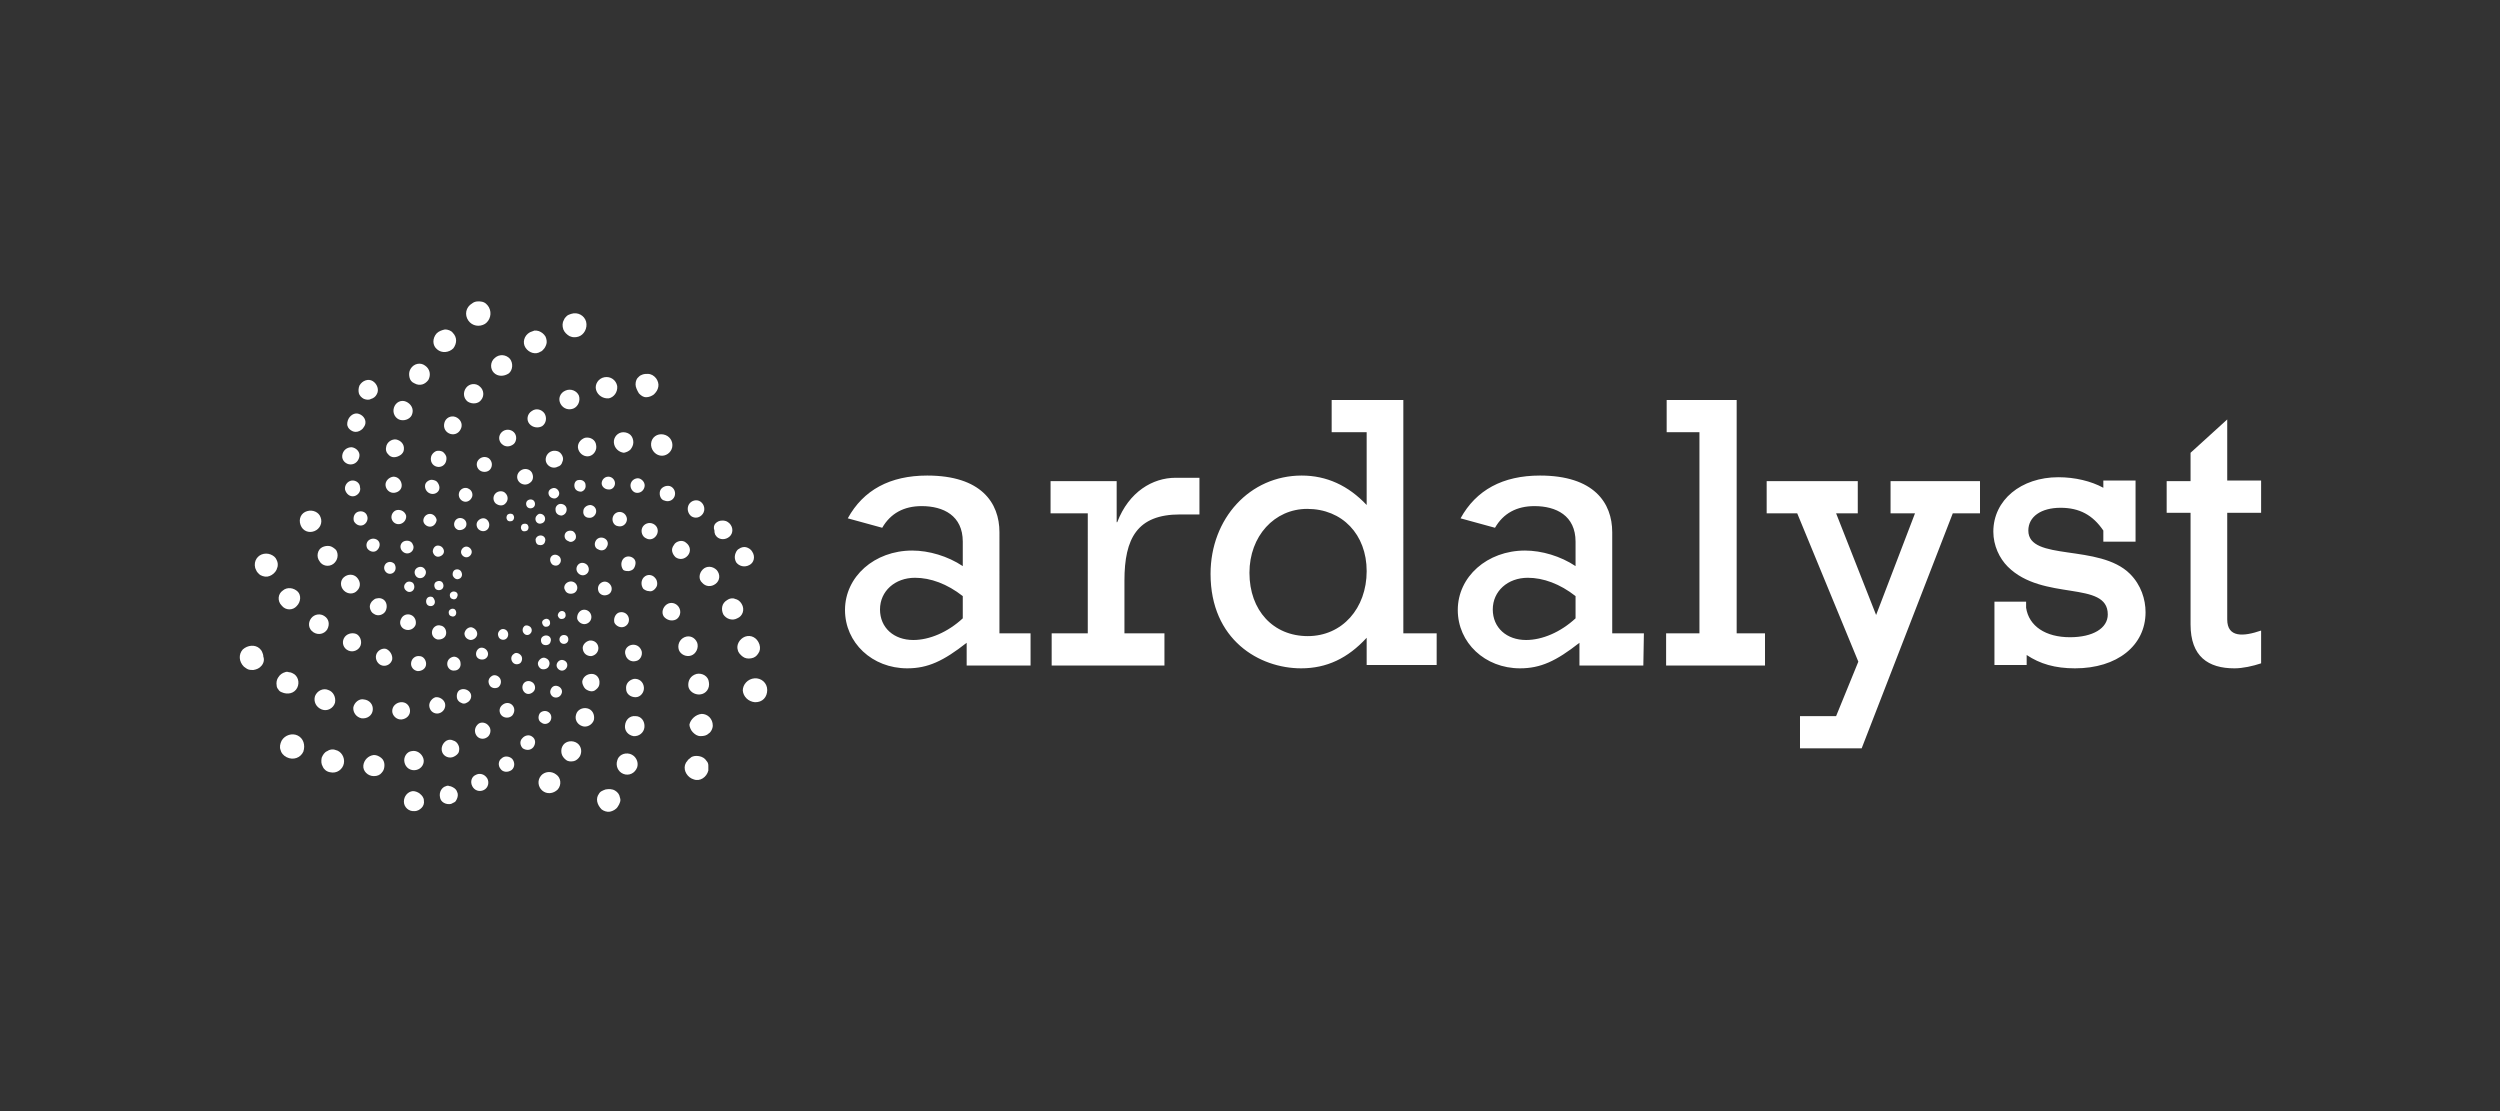 <?xml version="1.0" encoding="utf-8"?>
<svg xmlns="http://www.w3.org/2000/svg" xmlns:xlink="http://www.w3.org/1999/xlink" version="1.0" id="Layer_1" x="0px" y="0px" viewBox="0 0 450 200" style="enable-background:new 0 0 450 200;"><rect x="0" y="0" width="450" height="200" fill="#333333" stroke="none"/> <style type="text/css"> .st0{fill:#FFFFFF;} </style> <path class="st0" d="M390,92.3h4.3v20.1c0,5.8,3.2,7.9,7.9,7.9c1.5,0,3.3-0.4,4.8-0.9v-5.9c-3.2,1.1-6.1,1.3-6.1-2V92.3h6.1v-5.8 h-6.1v-11l-6.6,6v5.1H390V92.3z M359,119.7h5.8v-1.8c2.4,1.6,5.1,2.4,8.7,2.4c7.6,0,12.7-4.1,12.7-10.1c0-2.3-0.8-4.9-2.8-6.9 c-5.5-5.5-18.3-2.2-18.3-7.8c0-2.5,2.3-4.1,5.8-4.1c3.4,0,5.8,1.3,7.7,4.1v2h5.8v-11h-5.8v1.3c-2.2-1.2-5.1-1.9-8.1-1.9 c-6.7,0-11.7,4.1-11.7,9.8c0,2.5,1.1,4.8,2.6,6.3c6.3,6.3,18,2.4,18,8.6c0,2.5-2.7,4.1-6.8,4.1c-4.4,0-7.4-2-7.9-5.3v-1.1H359V119.7 z M334.5,119.1l-4,9.8H324v5.8h11.1l16.4-42.3h4.9v-5.8h-16.1v5.8h4.4l-7,18.3l-7.2-18.3h3.9v-5.8H318v5.8h5.5L334.5,119.1z M305.9,114h-6v5.8h17.8V114h-5.1V72H300v5.8h5.9V114z M283.6,111.3c-2.7,2.5-6,3.9-8.9,3.9c-3.5,0-6-2.2-6-5.5s2.7-5.7,6.3-5.7 c2.8,0,5.8,1.1,8.6,3.3V111.3z M295.9,114h-5.7V95.8c0-5.3-3.3-10.2-13-10.2c-6.7,0-11.5,2.6-14.3,7.7l6.2,1.7 c1.5-2.6,3.9-3.9,7.1-3.9c3.9,0,7.4,1.7,7.4,6.4v4.4c-2.7-1.8-6.1-2.8-9.1-2.8c-6.8,0-12.1,4.7-12.1,10.7c0,5.9,4.9,10.5,11.2,10.5 c3.7,0,6.5-1.3,10.7-4.6v4.1h11.5L295.9,114L295.9,114z M224.9,103.1c0-6.6,4.5-11.5,10.4-11.5c6.3,0,10.7,4.6,10.7,11.2 c0,6.7-4.4,11.7-10.6,11.7S224.9,109.9,224.9,103.1 M258.6,114h-6V72h-12.9v5.8h6.3v13.1c-3.3-3.5-7.2-5.3-11.7-5.3 c-9.3,0-16.4,7.7-16.4,17.7c0,11.9,8.8,17,16.3,17c4.6,0,8.4-1.8,11.8-5.5v4.9h12.6L258.6,114L258.6,114z M195.8,114h-6.5v5.8h20.3 V114h-7.2v-9.5c0-7.6,2.3-11.9,10-11.9h3.5V86h-4.3c-4.1,0-8.4,2.5-10.5,8H201v-7.4h-11.9v5.8h6.7V114z M173.3,111.3 c-2.7,2.5-6,3.9-8.9,3.9c-3.5,0-6-2.2-6-5.5s2.7-5.7,6.3-5.7c2.8,0,5.8,1.1,8.6,3.3L173.3,111.3L173.3,111.3z M185.6,114h-5.7V95.8 c0-5.3-3.3-10.2-13-10.2c-6.7,0-11.5,2.6-14.3,7.7l6.2,1.7c1.5-2.6,3.9-3.9,7.1-3.9c3.9,0,7.4,1.7,7.4,6.4v4.4 c-2.7-1.8-6.1-2.8-9.1-2.8c-6.8,0-12.1,4.7-12.1,10.7c0,5.9,4.9,10.5,11.2,10.5c3.7,0,6.5-1.3,10.7-4.6v4.1h11.5V114H185.6z"/> <path class="st0" d="M65.5,71.8c-0.4-0.2-0.8-0.6-0.9-1s-0.1-0.9,0.1-1.4c0.5-0.9,1.6-1.3,2.4-0.8s1.2,1.6,0.7,2.4 c-0.2,0.4-0.6,0.7-1,0.8C66.5,72,66,72,65.5,71.8"/> <path class="st0" d="M63.7,77.7c-0.4-0.1-0.8-0.4-1-0.7c-0.1-0.2-0.2-0.4-0.2-0.6s0-0.4,0.1-0.7c0.3-0.9,1.2-1.5,2-1.2 c0.9,0.3,1.4,1.2,1.1,2c-0.1,0.2-0.2,0.4-0.3,0.5c-0.1,0.2-0.3,0.3-0.4,0.4C64.6,77.7,64.1,77.8,63.7,77.7"/> <path class="st0" d="M63.1,83.6c-0.8,0-1.6-0.7-1.5-1.6s0.8-1.5,1.7-1.5c0.8,0.1,1.5,0.8,1.4,1.6C64.6,82.9,64,83.6,63.1,83.6"/> <path class="st0" d="M63.8,89.3c-0.8,0.2-1.5-0.4-1.7-1.2c-0.1-0.8,0.5-1.5,1.2-1.6c0.8-0.1,1.5,0.5,1.5,1.2 C65,88.4,64.5,89.1,63.8,89.3"/> <path class="st0" d="M65.4,94.5c-0.7,0.3-1.4-0.1-1.7-0.7c-0.2-0.7,0.1-1.5,0.8-1.7c0.7-0.2,1.4,0.1,1.6,0.8 C66.3,93.5,66,94.2,65.4,94.5"/> <path class="st0" d="M67.8,99.1c-0.5,0.4-1.3,0.2-1.7-0.4c-0.3-0.6-0.1-1.3,0.5-1.6c0.6-0.3,1.3-0.1,1.6,0.4S68.3,98.7,67.8,99.1"/> <path class="st0" d="M70.9,103c-0.4,0.4-1.1,0.4-1.5-0.1s-0.3-1.1,0.1-1.5c0.5-0.4,1.1-0.3,1.5,0.1C71.3,102,71.3,102.6,70.9,103"/> <path class="st0" d="M74.4,106.2c-0.3,0.4-0.9,0.5-1.3,0.1c-0.4-0.3-0.5-0.9-0.1-1.3c0.3-0.4,0.9-0.4,1.3-0.1 C74.6,105.2,74.7,105.8,74.4,106.2"/> <path class="st0" d="M78.2,108.7c-0.2,0.4-0.7,0.5-1.1,0.3s-0.5-0.8-0.3-1.2c0.2-0.4,0.7-0.5,1.1-0.3 C78.2,107.8,78.4,108.3,78.2,108.7"/> <path class="st0" d="M82.1,110.5c-0.1,0.4-0.5,0.6-0.9,0.4c-0.4-0.1-0.5-0.6-0.4-0.9c0.2-0.4,0.6-0.5,0.9-0.4S82.2,110.1,82.1,110.5"/> <path class="st0" d="M117.2,79.8c0.1-1.1,1.1-1.8,2.2-1.6c1.1,0.2,1.8,1.2,1.6,2.3c-0.2,1-1.2,1.7-2.2,1.5 C117.8,81.8,117.1,80.8,117.2,79.8"/> <path class="st0" d="M110.5,79.7c-0.1-1,0.7-1.9,1.7-1.9c0.5,0,1,0.2,1.3,0.5s0.5,0.8,0.5,1.3s-0.2,0.9-0.5,1.3 c-0.3,0.3-0.7,0.5-1.2,0.6C111.4,81.4,110.6,80.7,110.5,79.7"/> <path class="st0" d="M104.1,80.9c-0.3-0.9,0.3-1.8,1.2-2.1c1-0.2,1.9,0.4,2,1.3c0.2,0.9-0.4,1.8-1.2,2S104.4,81.8,104.1,80.9"/> <path class="st0" d="M98.4,83.4c-0.4-0.7-0.1-1.7,0.7-2.1c0.4-0.2,0.8-0.2,1.2-0.1c0.4,0.1,0.7,0.4,0.9,0.8c0.2,0.4,0.2,0.8,0,1.2 c-0.1,0.4-0.4,0.7-0.8,0.8C99.7,84.4,98.8,84.1,98.4,83.4"/> <path class="st0" d="M93.4,86.7c-0.5-0.6-0.4-1.5,0.3-2c0.7-0.5,1.6-0.3,2,0.3c0.4,0.7,0.3,1.5-0.3,1.9 C94.8,87.4,93.9,87.3,93.4,86.7"/> <path class="st0" d="M89.2,90.6c-0.5-0.5-0.5-1.3,0-1.8s1.4-0.5,1.8,0c0.5,0.5,0.5,1.3,0,1.8C90.6,91.1,89.8,91.1,89.2,90.6"/> <path class="st0" d="M86.3,95.4c-0.5-0.3-0.7-1.1-0.3-1.6c0.4-0.5,1.1-0.7,1.6-0.3c0.5,0.4,0.6,1.1,0.3,1.6 C87.6,95.6,86.9,95.8,86.3,95.4"/> <path class="st0" d="M114.4,69.2c0-0.6,0.2-1.1,0.6-1.4c0.2-0.2,0.4-0.3,0.7-0.4c0.3-0.1,0.6-0.1,0.9-0.1c0.6,0,1.1,0.3,1.5,0.8 c0.3,0.4,0.5,1,0.4,1.5c-0.1,0.6-0.4,1-0.8,1.4c-0.4,0.3-0.9,0.5-1.4,0.5c-0.3,0-0.5-0.1-0.7-0.2s-0.4-0.3-0.6-0.5 C114.7,70.3,114.4,69.7,114.4,69.2"/> <path class="st0" d="M107.3,70.2c-0.3-1,0.4-2.1,1.5-2.3c1.1-0.2,2.1,0.5,2.3,1.6c0.1,1.1-0.6,2-1.5,2.2 C108.6,71.8,107.6,71.2,107.3,70.2"/> <path class="st0" d="M100.9,72.7c-0.5-0.9-0.1-2,0.9-2.4c0.9-0.4,2,0,2.4,0.9c0.3,0.9-0.1,1.9-0.9,2.3 C102.4,73.9,101.4,73.6,100.9,72.7"/> <path class="st0" d="M95.3,76.3c-0.6-0.7-0.4-1.8,0.4-2.3c0.8-0.6,1.8-0.3,2.3,0.4c0.5,0.8,0.3,1.8-0.4,2.3 C96.9,77.1,95.9,77,95.3,76.3"/> <path class="st0" d="M90.3,79.9c-0.6-0.6-0.6-1.5,0-2.1s1.6-0.6,2.2,0s0.5,1.6,0,2.1C91.8,80.5,90.9,80.5,90.3,79.9"/> <path class="st0" d="M86.4,84.7c-0.6-0.4-0.8-1.3-0.3-1.9s1.3-0.7,1.9-0.3c0.6,0.5,0.7,1.3,0.3,1.9C87.9,85,87,85.1,86.4,84.7"/> <path class="st0" d="M83.3,90.2c-0.6-0.3-0.9-1-0.6-1.7c0.3-0.6,1.1-0.9,1.7-0.5c0.6,0.3,0.8,1.1,0.5,1.6 C84.6,90.2,83.9,90.5,83.3,90.2"/> <path class="st0" d="M82.5,95.4c-0.6-0.2-0.9-0.8-0.7-1.4c0.2-0.6,0.8-0.9,1.4-0.7c0.6,0.2,0.9,0.8,0.7,1.4 C83.7,95.2,83.1,95.5,82.5,95.4"/> <path class="st0" d="M83.8,100.3c-0.5-0.1-0.9-0.6-0.8-1.1s0.6-0.9,1.1-0.8s0.9,0.6,0.8,1.1S84.3,100.4,83.8,100.3"/> <path class="st0" d="M101.4,59.3c-0.2-0.6-0.2-1.2,0.1-1.7c0.1-0.3,0.3-0.5,0.5-0.7s0.5-0.3,0.8-0.4c1.2-0.4,2.4,0.3,2.7,1.4 c0.3,1.2-0.4,2.4-1.4,2.7c-0.3,0.1-0.5,0.1-0.8,0.1s-0.5-0.1-0.8-0.2C102,60.2,101.6,59.8,101.4,59.3"/> <path class="st0" d="M94.6,62.6c-0.6-0.9-0.3-2.2,0.8-2.8c0.3-0.1,0.5-0.2,0.8-0.3c0.3,0,0.5,0,0.8,0.1c0.5,0.2,0.9,0.5,1.2,1 c0.2,0.5,0.3,1,0.1,1.5c-0.1,0.2-0.2,0.5-0.4,0.7c-0.2,0.2-0.3,0.4-0.6,0.5C96.4,63.9,95.2,63.5,94.6,62.6"/> <path class="st0" d="M88.9,67.1c-0.7-0.7-0.7-2,0.2-2.7c0.8-0.7,2-0.6,2.7,0.2c0.6,0.8,0.5,2-0.2,2.6C90.7,67.8,89.6,67.8,88.9,67.1"/> <path class="st0" d="M84.2,72.3c-0.8-0.6-0.9-1.7-0.3-2.5s1.8-0.9,2.5-0.2c0.7,0.6,0.8,1.7,0.2,2.4C86.1,72.7,85,72.8,84.2,72.3"/> <path class="st0" d="M80.8,78c-0.8-0.4-1.1-1.3-0.7-2.2c0.4-0.8,1.4-1.1,2.2-0.6c0.8,0.5,1,1.4,0.6,2.1C82.5,78.1,81.6,78.4,80.8,78"/> <path class="st0" d="M78.6,84c-0.8-0.2-1.2-1-1-1.8c0.1-0.4,0.4-0.7,0.7-0.9c0.3-0.2,0.7-0.2,1.1-0.1s0.6,0.4,0.8,0.7 c0.2,0.3,0.2,0.7,0.1,1.1C80.1,83.8,79.3,84.2,78.6,84"/> <path class="st0" d="M77.7,88.9c-0.7-0.1-1.2-0.7-1.2-1.4c0-0.4,0.2-0.7,0.5-0.9c0.3-0.2,0.6-0.3,1-0.2c0.4,0.1,0.6,0.2,0.8,0.5 c0.2,0.3,0.3,0.6,0.3,0.9C79.1,88.5,78.4,89,77.7,88.9"/> <path class="st0" d="M77.4,94.8c-0.6,0-1.2-0.5-1.2-1.1s0.5-1.2,1.2-1.2c0.6,0,1.1,0.5,1.2,1.1C78.5,94.3,78,94.8,77.4,94.8"/> <path class="st0" d="M79,100.2c-0.6,0.1-1-0.4-1.1-0.9c0-0.6,0.4-1.1,0.9-1.1c0.6,0,1,0.4,1.1,0.9C80,99.7,79.5,100.1,79,100.2"/> <path class="st0" d="M82.6,104.2c-0.4,0.2-0.9-0.1-1.1-0.6c-0.1-0.5,0.1-1,0.6-1.1s0.9,0.2,1,0.6C83.3,103.6,83,104.1,82.6,104.2"/> <path class="st0" d="M84.3,57.7c-0.7-1-0.5-2.4,0.7-3.1c0.5-0.4,1.2-0.4,1.7-0.3c0.6,0.1,1,0.5,1.3,1c0.6,1.1,0.2,2.4-0.7,3 C86.3,58.9,85,58.7,84.3,57.7"/> <path class="st0" d="M78.7,62.9c-0.9-0.7-0.9-2-0.1-2.9c0.4-0.4,1-0.6,1.5-0.7c0.5,0,1.1,0.2,1.4,0.6c0.4,0.4,0.6,0.9,0.6,1.4 s-0.2,1-0.5,1.4C80.8,63.5,79.5,63.6,78.7,62.9"/> <path class="st0" d="M74.6,69c-0.5-0.2-0.8-0.6-0.9-1.1s-0.1-1,0.2-1.5c0.6-1,1.8-1.2,2.6-0.6c0.9,0.6,1.1,1.7,0.6,2.6 c-0.3,0.4-0.7,0.7-1.1,0.8C75.6,69.3,75.1,69.3,74.6,69"/> <path class="st0" d="M72.1,75.6c-0.9-0.2-1.5-1.2-1.2-2.2s1.3-1.5,2.2-1.1c0.9,0.4,1.4,1.3,1.1,2.2C74,75.3,73,75.8,72.1,75.6"/> <path class="st0" d="M70.9,82.3c-0.4,0-0.8-0.2-1.1-0.6c-0.3-0.3-0.4-0.8-0.3-1.2c0.1-0.9,1-1.5,1.8-1.4c0.9,0.2,1.5,0.9,1.4,1.8 c0,0.4-0.3,0.8-0.6,1C71.8,82.1,71.4,82.3,70.9,82.3"/> <path class="st0" d="M71,88.7c-0.8,0.1-1.5-0.5-1.6-1.3s0.6-1.5,1.4-1.6c0.8,0,1.4,0.6,1.5,1.4S71.8,88.6,71,88.7"/> <path class="st0" d="M72.1,94.3c-0.7,0.2-1.4-0.2-1.6-0.9c-0.2-0.7,0.3-1.5,1-1.6s1.4,0.3,1.6,1C73.2,93.4,72.8,94.1,72.1,94.3"/> <path class="st0" d="M73.8,99.5c-0.6,0.3-1.3,0-1.6-0.6c-0.3-0.6,0-1.3,0.6-1.5s1.3,0,1.5,0.6C74.6,98.5,74.4,99.2,73.8,99.5"/> <path class="st0" d="M76.2,103.9c-0.5,0.3-1.1,0.2-1.4-0.3s-0.2-1.1,0.3-1.4s1.1-0.2,1.4,0.3C76.8,102.9,76.7,103.5,76.2,103.9"/> <path class="st0" d="M79.6,106c-0.3,0.3-0.9,0.3-1.2,0c-0.3-0.4-0.3-0.9,0-1.2c0.4-0.3,0.9-0.3,1.2,0 C79.9,105.2,79.9,105.7,79.6,106"/> <path class="st0" d="M82.3,107.4c-0.1,0.4-0.5,0.6-0.9,0.4c-0.4-0.1-0.5-0.6-0.4-0.9c0.2-0.4,0.6-0.5,0.9-0.4 C82.3,106.6,82.5,107,82.3,107.4"/> <path class="st0" d="M100.1,139.4c0.9,0.6,1,1.9,0.3,2.7c-0.8,0.8-2,0.9-2.8,0.2s-0.9-1.9-0.2-2.7C98,138.9,99.2,138.7,100.1,139.4"/> <path class="st0" d="M103.6,133.6c0.9,0.4,1.3,1.5,0.8,2.5c-0.3,0.5-0.7,0.8-1.1,0.9c-0.5,0.1-1,0.1-1.4-0.2s-0.7-0.7-0.8-1.1 c-0.1-0.4-0.1-0.9,0.1-1.3C101.6,133.5,102.7,133.2,103.6,133.6"/> <path class="st0" d="M105.7,127.5c0.9,0.2,1.4,1.1,1.2,2.1c-0.3,0.9-1.3,1.4-2.1,1.1c-0.9-0.3-1.4-1.2-1.1-2.1 C103.9,127.8,104.8,127.3,105.7,127.5"/> <path class="st0" d="M106.5,121.3c0.9,0,1.5,0.8,1.4,1.7c0,0.4-0.2,0.8-0.6,1.1c-0.3,0.3-0.7,0.4-1.1,0.3s-0.8-0.3-1-0.6 c-0.2-0.3-0.4-0.7-0.4-1.1C104.9,121.9,105.6,121.3,106.5,121.3"/> <path class="st0" d="M106.1,115.3c0.8-0.1,1.5,0.4,1.6,1.2c0.1,0.8-0.5,1.5-1.3,1.6c-0.8,0-1.4-0.5-1.5-1.3 C104.8,116.2,105.3,115.5,106.1,115.3"/> <path class="st0" d="M104.8,109.8c0.7-0.2,1.4,0.2,1.6,0.9c0.2,0.7-0.2,1.4-0.9,1.6c-0.7,0.2-1.4-0.3-1.6-0.9 C103.8,110.7,104.2,110,104.8,109.8"/> <path class="st0" d="M102.2,104.8c0.6-0.3,1.3-0.1,1.6,0.5c0.3,0.6,0,1.3-0.6,1.5s-1.3,0-1.5-0.6 C101.4,105.8,101.6,105.1,102.2,104.8"/> <path class="st0" d="M133,98.8c0.4-0.3,0.9-0.4,1.3-0.3c0.4,0.1,0.9,0.4,1.1,0.8c0.6,0.9,0.3,2-0.5,2.4c-0.9,0.5-1.9,0.2-2.4-0.5 c-0.2-0.4-0.3-0.8-0.2-1.3C132.4,99.5,132.6,99,133,98.8"/> <path class="st0" d="M128.8,94.2c0.3-0.3,0.7-0.5,1.2-0.5c0.2,0,0.4,0,0.7,0.1c0.2,0.1,0.4,0.2,0.6,0.4c0.7,0.7,0.7,1.8,0,2.4 s-1.7,0.6-2.3,0c-0.1-0.2-0.3-0.3-0.3-0.5c-0.1-0.2-0.1-0.4-0.1-0.6C128.4,95,128.5,94.5,128.8,94.2"/> <path class="st0" d="M124,90.8c0.4-0.7,1.4-1,2.1-0.5s0.9,1.5,0.4,2.2s-1.4,0.9-2.1,0.4C123.8,92.4,123.6,91.5,124,90.8"/> <path class="st0" d="M118.8,88.4c0.2-0.7,1.1-1.1,1.8-0.9c0.8,0.3,1.1,1.2,0.8,1.9c-0.3,0.7-1.1,1-1.8,0.7 C119,90,118.6,89.2,118.8,88.4"/> <path class="st0" d="M113.5,87.2c0.1-0.7,0.8-1.2,1.5-1.1c0.7,0.2,1.2,0.9,1,1.6s-0.8,1.1-1.5,1C113.9,88.6,113.4,87.9,113.5,87.2"/> <path class="st0" d="M108.3,87c0-0.6,0.5-1.2,1.2-1.2s1.2,0.6,1.2,1.2s-0.5,1.2-1.2,1.1C108.9,88.1,108.3,87.6,108.3,87"/> <path class="st0" d="M103.4,87.6c-0.1-0.6,0.2-1.2,0.8-1.2c0.6-0.1,1.2,0.3,1.2,0.9c0.1,0.6-0.3,1.1-0.8,1.2 C104,88.5,103.5,88.2,103.4,87.6"/> <path class="st0" d="M98.8,89.1c-0.2-0.5,0-1,0.6-1.2c0.5-0.2,1,0.1,1.2,0.6s-0.1,1-0.6,1.2C99.6,89.8,99,89.6,98.8,89.1"/> <path class="st0" d="M94.8,91.1c-0.2-0.4-0.1-0.9,0.3-1.1s0.9-0.1,1.1,0.3s0.1,0.9-0.3,1.1S95,91.5,94.8,91.1"/> <path class="st0" d="M91.3,93.6c-0.2-0.3-0.2-0.7,0.1-1c0.3-0.2,0.8-0.2,1,0.1c0.2,0.3,0.2,0.7-0.1,1C92,93.9,91.5,93.9,91.3,93.6"/> <path class="st0" d="M110.7,142.3c0.5,0.3,0.8,0.7,0.9,1.3c0.1,0.3,0.1,0.5,0,0.8s-0.2,0.5-0.4,0.8c-0.3,0.5-0.9,0.8-1.4,0.9 c-0.5,0.1-1.1-0.1-1.5-0.4c-0.4-0.4-0.7-0.9-0.8-1.4c-0.1-0.5,0-1,0.3-1.4c0.1-0.2,0.3-0.4,0.5-0.5s0.4-0.2,0.7-0.3 C109.6,142,110.2,142,110.7,142.3"/> <path class="st0" d="M113.4,135.7c1,0.3,1.6,1.4,1.3,2.4c-0.4,1.1-1.5,1.6-2.5,1.2c-1-0.4-1.4-1.5-1.1-2.4 C111.3,136,112.3,135.4,113.4,135.7"/> <path class="st0" d="M114.4,128.9c1,0,1.7,0.9,1.6,2c-0.1,1-1,1.7-2,1.6c-1-0.2-1.6-1-1.5-1.9C112.6,129.5,113.4,128.8,114.4,128.9"/> <path class="st0" d="M114.1,122.2c0.9-0.1,1.7,0.5,1.8,1.5c0.1,0.9-0.6,1.8-1.5,1.8s-1.7-0.6-1.7-1.5 C112.6,123.1,113.2,122.4,114.1,122.2"/> <path class="st0" d="M113.6,116.1c0.8-0.2,1.6,0.2,1.9,1.1c0.2,0.8-0.3,1.7-1.1,1.8c-0.8,0.2-1.6-0.3-1.8-1.1 C112.3,117.1,112.8,116.3,113.6,116.1"/> <path class="st0" d="M111.3,110.3c0.7-0.3,1.5,0,1.8,0.7s0,1.5-0.7,1.8s-1.5-0.1-1.8-0.7C110.4,111.4,110.7,110.6,111.3,110.3"/> <path class="st0" d="M108.2,104.9c0.6-0.4,1.3-0.2,1.7,0.4c0.4,0.6,0.2,1.4-0.4,1.7c-0.6,0.3-1.3,0.2-1.7-0.4 C107.5,106,107.6,105.3,108.2,104.9"/> <path class="st0" d="M104.1,101.6c0.4-0.4,1.1-0.4,1.6,0.1c0.4,0.5,0.4,1.2-0.1,1.6s-1.1,0.3-1.5-0.1 C103.6,102.7,103.7,102,104.1,101.6"/> <path class="st0" d="M99.2,100.2c0.3-0.4,0.9-0.5,1.4-0.1c0.4,0.3,0.5,1,0.1,1.4c-0.3,0.4-0.9,0.4-1.3,0.1 C99,101.2,98.9,100.6,99.2,100.2"/> <path class="st0" d="M125.8,136.1c0.6,0.1,1.1,0.4,1.4,0.9c0.2,0.2,0.3,0.5,0.3,0.8s0,0.6,0,0.9c-0.3,1.2-1.5,2-2.6,1.6 c-1.1-0.3-1.9-1.5-1.6-2.6c0.1-0.3,0.2-0.5,0.4-0.7c0.1-0.2,0.3-0.4,0.6-0.6C124.6,136.1,125.2,136,125.8,136.1"/> <path class="st0" d="M126.3,128.5c1.1,0,2,0.9,2,2.1c0,0.3-0.1,0.6-0.2,0.8c-0.1,0.2-0.3,0.5-0.5,0.6c-0.4,0.4-0.9,0.5-1.5,0.5 s-1-0.3-1.4-0.7c-0.2-0.2-0.3-0.4-0.4-0.6c-0.1-0.2-0.2-0.5-0.2-0.8C124.3,129.5,125.2,128.6,126.3,128.5"/> <path class="st0" d="M125.4,121.3c1-0.2,2.1,0.4,2.2,1.5c0.2,1.1-0.5,2.1-1.6,2.2c-1,0.1-2-0.6-2.1-1.5 C123.8,122.5,124.3,121.6,125.4,121.3"/> <path class="st0" d="M123.2,114.7c0.9-0.4,1.9,0,2.3,1c0.3,0.9-0.2,2-1.1,2.3s-1.9-0.2-2.2-1C121.9,116.1,122.3,115.1,123.2,114.7"/> <path class="st0" d="M120,108.8c0.7-0.5,1.7-0.3,2.2,0.5s0.2,1.8-0.5,2.2c-0.8,0.4-1.7,0.1-2.2-0.5C119,110.3,119.3,109.3,120,108.8"/> <path class="st0" d="M115.9,103.9c0.6-0.6,1.5-0.5,2,0.1c0.3,0.3,0.4,0.7,0.4,1.1s-0.2,0.7-0.5,1s-0.7,0.4-1,0.3 c-0.4,0-0.7-0.2-1-0.4C115.3,105.3,115.4,104.4,115.9,103.9"/> <path class="st0" d="M112.1,100.7c0.4-0.6,1.2-0.7,1.8-0.3c0.3,0.2,0.5,0.5,0.5,0.9c0,0.3-0.1,0.7-0.3,1c-0.2,0.3-0.5,0.4-0.9,0.5 c-0.3,0-0.7,0-1-0.2C111.8,102.1,111.7,101.3,112.1,100.7"/> <path class="st0" d="M107.2,97.4c0.3-0.6,1-0.8,1.6-0.5s0.8,1,0.4,1.6c-0.3,0.6-1,0.7-1.5,0.4C107.1,98.7,106.9,98,107.2,97.4"/> <path class="st0" d="M101.7,96.1c0.2-0.5,0.8-0.7,1.4-0.5c0.5,0.3,0.7,0.9,0.5,1.4c-0.3,0.5-0.9,0.7-1.3,0.4 C101.7,97.2,101.5,96.6,101.7,96.1"/> <path class="st0" d="M96.4,97.1c0.1-0.5,0.6-0.8,1.1-0.7c0.5,0.1,0.8,0.6,0.6,1.1c-0.1,0.5-0.6,0.7-1,0.6 C96.6,98.1,96.4,97.6,96.4,97.1"/> <path class="st0" d="M135.8,122.1c1.2-0.1,2.3,0.8,2.3,2.1c0,0.6-0.2,1.2-0.6,1.6c-0.4,0.4-0.9,0.6-1.6,0.6c-1.2-0.1-2.1-1-2.2-2.1 C133.7,123.2,134.6,122.2,135.8,122.1"/> <path class="st0" d="M134.1,114.6c1.1-0.4,2.2,0.2,2.6,1.4c0.2,0.6,0.1,1.2-0.2,1.6c-0.3,0.5-0.7,0.8-1.3,0.9s-1.1,0-1.5-0.3 s-0.8-0.7-0.9-1.2C132.5,116.1,133.1,115,134.1,114.6"/> <path class="st0" d="M130.9,108c0.4-0.3,1-0.4,1.4-0.2c0.5,0.1,0.9,0.4,1.2,0.9c0.6,1,0.2,2.2-0.8,2.6c-0.9,0.5-2,0.1-2.5-0.7 c-0.2-0.4-0.3-0.9-0.2-1.4C130.1,108.7,130.4,108.3,130.9,108"/> <path class="st0" d="M126.5,102.5c0.7-0.7,1.8-0.6,2.5,0.1c0.7,0.8,0.6,1.9-0.2,2.5s-1.8,0.5-2.4-0.2 C125.7,104.3,125.8,103.2,126.5,102.5"/> <path class="st0" d="M121.3,98.1c0.2-0.4,0.6-0.6,1-0.7s0.9,0,1.2,0.3c0.8,0.6,0.9,1.6,0.3,2.3c-0.6,0.7-1.5,0.8-2.2,0.3 c-0.3-0.3-0.5-0.6-0.6-1C120.9,98.9,121,98.5,121.3,98.1"/> <path class="st0" d="M115.6,95c0.3-0.7,1.2-1.1,2-0.7s1,1.3,0.6,2s-1.2,1-1.9,0.6C115.6,96.6,115.3,95.7,115.6,95"/> <path class="st0" d="M110.3,93.1c0.2-0.7,0.9-1.1,1.6-0.9s1.1,1,0.9,1.6c-0.2,0.7-0.9,1.1-1.6,0.9C110.5,94.6,110.1,93.8,110.3,93.1"/> <path class="st0" d="M105,92c0-0.6,0.6-1.1,1.3-1.1c0.7,0.1,1.1,0.7,1,1.3c-0.1,0.6-0.7,1.1-1.3,1C105.4,93.2,104.9,92.7,105,92"/> <path class="st0" d="M100,91.8c-0.1-0.6,0.4-1.1,0.9-1.1c0.6,0,1.1,0.4,1.1,1s-0.4,1-0.9,1.1C100.5,92.8,100,92.4,100,91.8"/> <path class="st0" d="M96.4,93.6c-0.1-0.5,0.2-0.9,0.6-1.1c0.5-0.1,1,0.2,1.1,0.7s-0.2,0.9-0.6,1C97,94.4,96.5,94.1,96.4,93.6"/> <path class="st0" d="M93.9,95.4c-0.2-0.3-0.2-0.7,0.1-1c0.3-0.2,0.8-0.2,1,0.1c0.2,0.3,0.2,0.7-0.1,1C94.5,95.7,94.1,95.7,93.9,95.4"/> <path class="st0" d="M76.3,144.1c0.1,0.5-0.1,1-0.4,1.3s-0.7,0.6-1.3,0.6c-1,0.1-1.9-0.7-1.9-1.7s0.7-1.8,1.6-1.9 c0.5,0,0.9,0.2,1.2,0.4C76,143.2,76.3,143.6,76.3,144.1"/> <path class="st0" d="M82.3,142.6c0.2,0.4,0.1,0.9-0.1,1.3c-0.1,0.2-0.2,0.4-0.4,0.5c-0.2,0.1-0.4,0.2-0.6,0.3 c-0.9,0.2-1.9-0.3-2-1.2c-0.2-0.9,0.3-1.8,1.1-2c0.2-0.1,0.4-0.1,0.6,0c0.2,0,0.4,0.1,0.6,0.2C81.9,141.9,82.2,142.2,82.3,142.6"/> <path class="st0" d="M87.7,140.1c0.4,0.7,0.2,1.7-0.6,2.1c-0.8,0.4-1.7,0.1-2.1-0.7s-0.1-1.7,0.6-2 C86.3,139.1,87.2,139.3,87.7,140.1"/> <path class="st0" d="M92.2,136.6c0.5,0.6,0.5,1.5-0.1,2c-0.7,0.5-1.6,0.4-2-0.2c-0.5-0.6-0.4-1.5,0.2-1.9 C90.8,136,91.7,136.1,92.2,136.6"/> <path class="st0" d="M95.8,132.6c0.6,0.4,0.7,1.2,0.2,1.9c-0.5,0.6-1.3,0.6-1.9,0.2c-0.5-0.5-0.6-1.3-0.1-1.8 C94.5,132.3,95.3,132.2,95.8,132.6"/> <path class="st0" d="M98.6,128.1c0.6,0.3,0.8,1,0.5,1.6s-1.1,0.8-1.6,0.4c-0.6-0.3-0.7-1-0.4-1.6C97.3,128.1,98,127.8,98.6,128.1"/> <path class="st0" d="M100.4,123.5c0.6,0.2,0.9,0.8,0.7,1.3c-0.2,0.6-0.8,0.9-1.4,0.7c-0.5-0.2-0.8-0.8-0.6-1.3 C99.3,123.6,99.8,123.3,100.4,123.5"/> <path class="st0" d="M101.3,118.8c0.5,0.1,0.9,0.5,0.8,1.1c-0.1,0.5-0.6,0.9-1.1,0.8s-0.9-0.6-0.8-1.1 C100.3,119.1,100.8,118.7,101.3,118.8"/> <path class="st0" d="M101.5,114.3c0.5,0,0.8,0.3,0.8,0.8s-0.4,0.8-0.8,0.8c-0.5,0-0.8-0.4-0.8-0.8 C100.7,114.7,101,114.3,101.5,114.3"/> <path class="st0" d="M101,110c0.4-0.1,0.8,0.2,0.8,0.6c0.1,0.4-0.2,0.8-0.6,0.8c-0.4,0.1-0.7-0.2-0.8-0.6 C100.4,110.5,100.6,110.1,101,110"/> <path class="st0" d="M56.6,95.6c-1,0.4-2.1,0-2.5-1.1s0.1-2.2,1.2-2.5c1-0.3,2.1,0.2,2.4,1.1C58.1,94.1,57.6,95.2,56.6,95.6"/> <path class="st0" d="M60,101.5c-0.8,0.6-2,0.4-2.5-0.5c-0.3-0.4-0.4-0.9-0.3-1.4c0.1-0.5,0.4-0.9,0.8-1.1c0.4-0.2,0.9-0.3,1.4-0.2 c0.4,0.1,0.8,0.4,1.1,0.7C61,99.8,60.8,100.9,60,101.5"/> <path class="st0" d="M64.3,106.3c-0.6,0.7-1.7,0.7-2.4,0s-0.7-1.8,0-2.4s1.7-0.6,2.3,0C64.9,104.6,65,105.6,64.3,106.3"/> <path class="st0" d="M69.4,110c-0.4,0.7-1.4,1-2.1,0.5c-0.4-0.2-0.6-0.6-0.7-1s0-0.8,0.3-1.2c0.3-0.3,0.6-0.6,1-0.6 c0.4-0.1,0.8,0,1.1,0.2C69.6,108.3,69.8,109.2,69.4,110"/> <path class="st0" d="M74.8,112.5c-0.3,0.7-1.1,1.1-1.9,0.8c-0.8-0.3-1.1-1.2-0.7-1.9c0.3-0.7,1.1-1,1.8-0.7 C74.7,111,75,111.8,74.8,112.5"/> <path class="st0" d="M80.3,114.1c-0.1,0.7-0.8,1.1-1.6,1c-0.7-0.2-1.1-0.9-0.9-1.6s0.9-1.1,1.5-0.9C80,112.7,80.4,113.4,80.3,114.1"/> <path class="st0" d="M85.9,114.1c0,0.6-0.6,1.1-1.2,1.1c-0.7-0.1-1.1-0.6-1.1-1.2c0.1-0.6,0.6-1.1,1.2-1.1 C85.4,113,85.9,113.5,85.9,114.1"/> <path class="st0" d="M48.9,103.5c-0.5,0.3-1,0.4-1.6,0.2c-0.3-0.1-0.5-0.2-0.7-0.4c-0.2-0.2-0.4-0.4-0.5-0.7 c-0.3-0.5-0.3-1.2-0.1-1.7s0.6-0.9,1.1-1.1s1.1-0.2,1.6,0s0.9,0.5,1.1,1c0.1,0.2,0.2,0.5,0.2,0.7s0,0.5-0.1,0.7 C49.8,102.7,49.4,103.2,48.9,103.5"/> <path class="st0" d="M53.4,109.1c-0.7,0.8-2,0.8-2.7-0.1c-0.8-0.8-0.7-2.1,0.2-2.7c0.8-0.7,2-0.5,2.7,0.2 C54.2,107.1,54.2,108.3,53.4,109.1"/> <path class="st0" d="M58.9,113.3c-0.5,0.8-1.6,1.1-2.5,0.5s-1-1.7-0.4-2.5s1.7-0.9,2.4-0.4C59.2,111.4,59.4,112.4,58.9,113.3"/> <path class="st0" d="M64.9,116.2c-0.3,0.8-1.3,1.3-2.2,0.9s-1.2-1.4-0.8-2.2c0.4-0.8,1.4-1.1,2.2-0.8 C64.8,114.4,65.2,115.4,64.9,116.2"/> <path class="st0" d="M70.6,118.7c-0.2,0.8-1,1.3-1.8,1.1c-0.8-0.2-1.3-1.1-1.1-1.9c0.2-0.8,1.1-1.3,1.8-1.1 C70.2,117.1,70.7,117.9,70.6,118.7"/> <path class="st0" d="M76.7,119.5c0,0.8-0.7,1.3-1.5,1.3c-0.8-0.1-1.3-0.8-1.2-1.5c0.1-0.8,0.8-1.3,1.5-1.2 C76.2,118.1,76.7,118.8,76.7,119.5"/> <path class="st0" d="M82.9,119.4c0.1,0.7-0.4,1.3-1.1,1.3c-0.7,0.1-1.3-0.5-1.3-1.2s0.5-1.2,1.2-1.3 C82.3,118.2,82.9,118.7,82.9,119.4"/> <path class="st0" d="M87.8,117.4c0.2,0.6-0.2,1.2-0.8,1.3c-0.6,0.1-1.2-0.2-1.3-0.8c-0.1-0.6,0.3-1.2,0.8-1.3 C87,116.5,87.6,116.8,87.8,117.4"/> <path class="st0" d="M91.4,113.8c0.2,0.5,0,1.1-0.5,1.3c-0.5,0.2-1.1-0.1-1.2-0.6c-0.2-0.5,0.1-1,0.5-1.2 C90.6,113.1,91.2,113.3,91.4,113.8"/> <path class="st0" d="M47.1,119.8c-0.4,0.5-0.9,0.7-1.5,0.8c-0.3,0-0.6,0-0.9-0.1c-0.3-0.1-0.5-0.3-0.8-0.5c-0.9-0.9-1-2.2-0.2-3.1 c0.9-0.8,2.2-0.9,3-0.2c0.2,0.2,0.4,0.4,0.5,0.7c0.1,0.2,0.2,0.5,0.2,0.8C47.6,118.7,47.5,119.3,47.1,119.8"/> <path class="st0" d="M53.5,123.8c-0.5,1-1.7,1.3-2.8,0.8c-0.3-0.1-0.5-0.3-0.6-0.5c-0.2-0.2-0.3-0.5-0.3-0.7c-0.1-0.5,0-1.1,0.3-1.5 c0.3-0.5,0.8-0.8,1.2-0.9c0.2-0.1,0.5-0.1,0.7,0c0.3,0,0.5,0.1,0.7,0.2C53.6,121.6,54,122.8,53.5,123.8"/> <path class="st0" d="M60.3,126.5c-0.3,1-1.4,1.6-2.4,1.2c-1-0.4-1.5-1.4-1.2-2.4c0.4-1,1.5-1.5,2.4-1.1 C60,124.5,60.5,125.5,60.3,126.5"/> <path class="st0" d="M67.1,127.8c-0.1,1-1,1.6-2,1.5c-1-0.2-1.6-1.1-1.5-2c0.2-0.9,1.1-1.6,1.9-1.4C66.5,126,67.2,126.8,67.1,127.8"/> <path class="st0" d="M73.8,127.8c0.1,0.9-0.6,1.6-1.5,1.7c-0.9,0.1-1.7-0.7-1.7-1.5c0-0.9,0.7-1.5,1.5-1.6 C73,126.3,73.7,126.9,73.8,127.8"/> <path class="st0" d="M80.1,126.6c0.2,0.8-0.3,1.6-1.1,1.8c-0.4,0.1-0.8,0-1.1-0.2c-0.3-0.2-0.5-0.5-0.6-0.9s0-0.8,0.2-1.1 c0.2-0.3,0.5-0.6,0.9-0.7C79.1,125.4,79.9,125.9,80.1,126.6"/> <path class="st0" d="M84.7,124.8c0.3,0.6,0,1.4-0.7,1.7c-0.3,0.2-0.7,0.2-1,0c-0.3-0.1-0.6-0.4-0.7-0.7c-0.1-0.3-0.1-0.7,0-1 s0.3-0.6,0.7-0.7C83.6,123.9,84.4,124.2,84.7,124.8"/> <path class="st0" d="M90,122.1c0.3,0.5,0.2,1.2-0.3,1.6c-0.5,0.3-1.3,0.2-1.6-0.4c-0.3-0.6-0.2-1.2,0.4-1.6 C88.9,121.4,89.6,121.5,90,122.1"/> <path class="st0" d="M93.8,118c0.3,0.4,0.2,1.1-0.2,1.4c-0.5,0.3-1.1,0.2-1.4-0.3s-0.2-1.1,0.3-1.4C92.8,117.4,93.4,117.5,93.8,118"/> <path class="st0" d="M95.4,112.8c0.4,0.3,0.4,0.9,0.1,1.2c-0.3,0.4-0.9,0.4-1.2,0c-0.3-0.3-0.3-0.9,0-1.2 C94.5,112.5,95,112.5,95.4,112.8"/> <path class="st0" d="M54.6,135.3c-0.5,1.1-1.8,1.6-3,1c-0.6-0.3-1-0.8-1.1-1.3c-0.2-0.5-0.1-1.1,0.2-1.7c0.6-1,1.9-1.4,2.9-0.9 C54.6,132.9,55,134.1,54.6,135.3"/> <path class="st0" d="M61.9,137.4c-0.2,1.1-1.3,1.9-2.5,1.6c-0.6-0.1-1.1-0.5-1.3-1c-0.3-0.5-0.3-1-0.2-1.6c0.2-0.5,0.5-1,1-1.2 c0.4-0.3,1-0.4,1.5-0.2C61.4,135.2,62.1,136.3,61.9,137.4"/> <path class="st0" d="M69.2,137.7c0,0.5-0.1,1-0.5,1.4c-0.3,0.4-0.8,0.6-1.4,0.6c-1.1,0-2-0.9-1.9-1.9s0.9-1.8,1.9-1.9 c0.5,0,0.9,0.2,1.3,0.5C69,136.7,69.2,137.2,69.2,137.7"/> <path class="st0" d="M76.2,136.5c0.3,0.9-0.3,1.9-1.3,2.1c-1,0.2-1.9-0.4-2.1-1.4c-0.2-0.9,0.4-1.9,1.3-2 C75,135,75.9,135.6,76.2,136.5"/> <path class="st0" d="M82.5,134.1c0.2,0.4,0.2,0.8,0.1,1.2s-0.5,0.7-0.9,0.9c-0.8,0.4-1.8,0-2.1-0.8c-0.3-0.8,0.1-1.7,0.8-2.1 c0.4-0.2,0.8-0.2,1.2,0C82,133.4,82.3,133.7,82.5,134.1"/> <path class="st0" d="M88,130.7c0.5,0.6,0.3,1.6-0.3,2c-0.7,0.5-1.6,0.3-2-0.4s-0.2-1.5,0.4-2C86.6,129.9,87.5,130,88,130.7"/> <path class="st0" d="M92.2,126.9c0.5,0.5,0.5,1.3,0,1.9c-0.5,0.5-1.4,0.5-1.9,0s-0.5-1.3,0-1.8C90.9,126.4,91.7,126.4,92.2,126.9"/> <path class="st0" d="M95.8,122.8c0.5,0.3,0.7,1.1,0.3,1.6c-0.4,0.5-1.1,0.7-1.6,0.3c-0.5-0.4-0.6-1.1-0.3-1.6 C94.5,122.6,95.2,122.4,95.8,122.8"/> <path class="st0" d="M98.3,118.5c0.5,0.2,0.8,0.8,0.5,1.4c-0.2,0.5-0.9,0.7-1.4,0.5c-0.5-0.3-0.7-0.9-0.5-1.3 C97.2,118.5,97.8,118.2,98.3,118.5"/> <path class="st0" d="M98.5,114.4c0.5,0.1,0.8,0.6,0.6,1.1c-0.1,0.5-0.6,0.7-1.1,0.6s-0.7-0.6-0.6-1.1 C97.5,114.6,98,114.3,98.5,114.4"/> <path class="st0" d="M98.2,111.4c0.4-0.1,0.8,0.2,0.8,0.6c0.1,0.4-0.2,0.8-0.6,0.8c-0.4,0.1-0.7-0.2-0.8-0.6 C97.5,111.8,97.8,111.5,98.2,111.4"/> </svg>